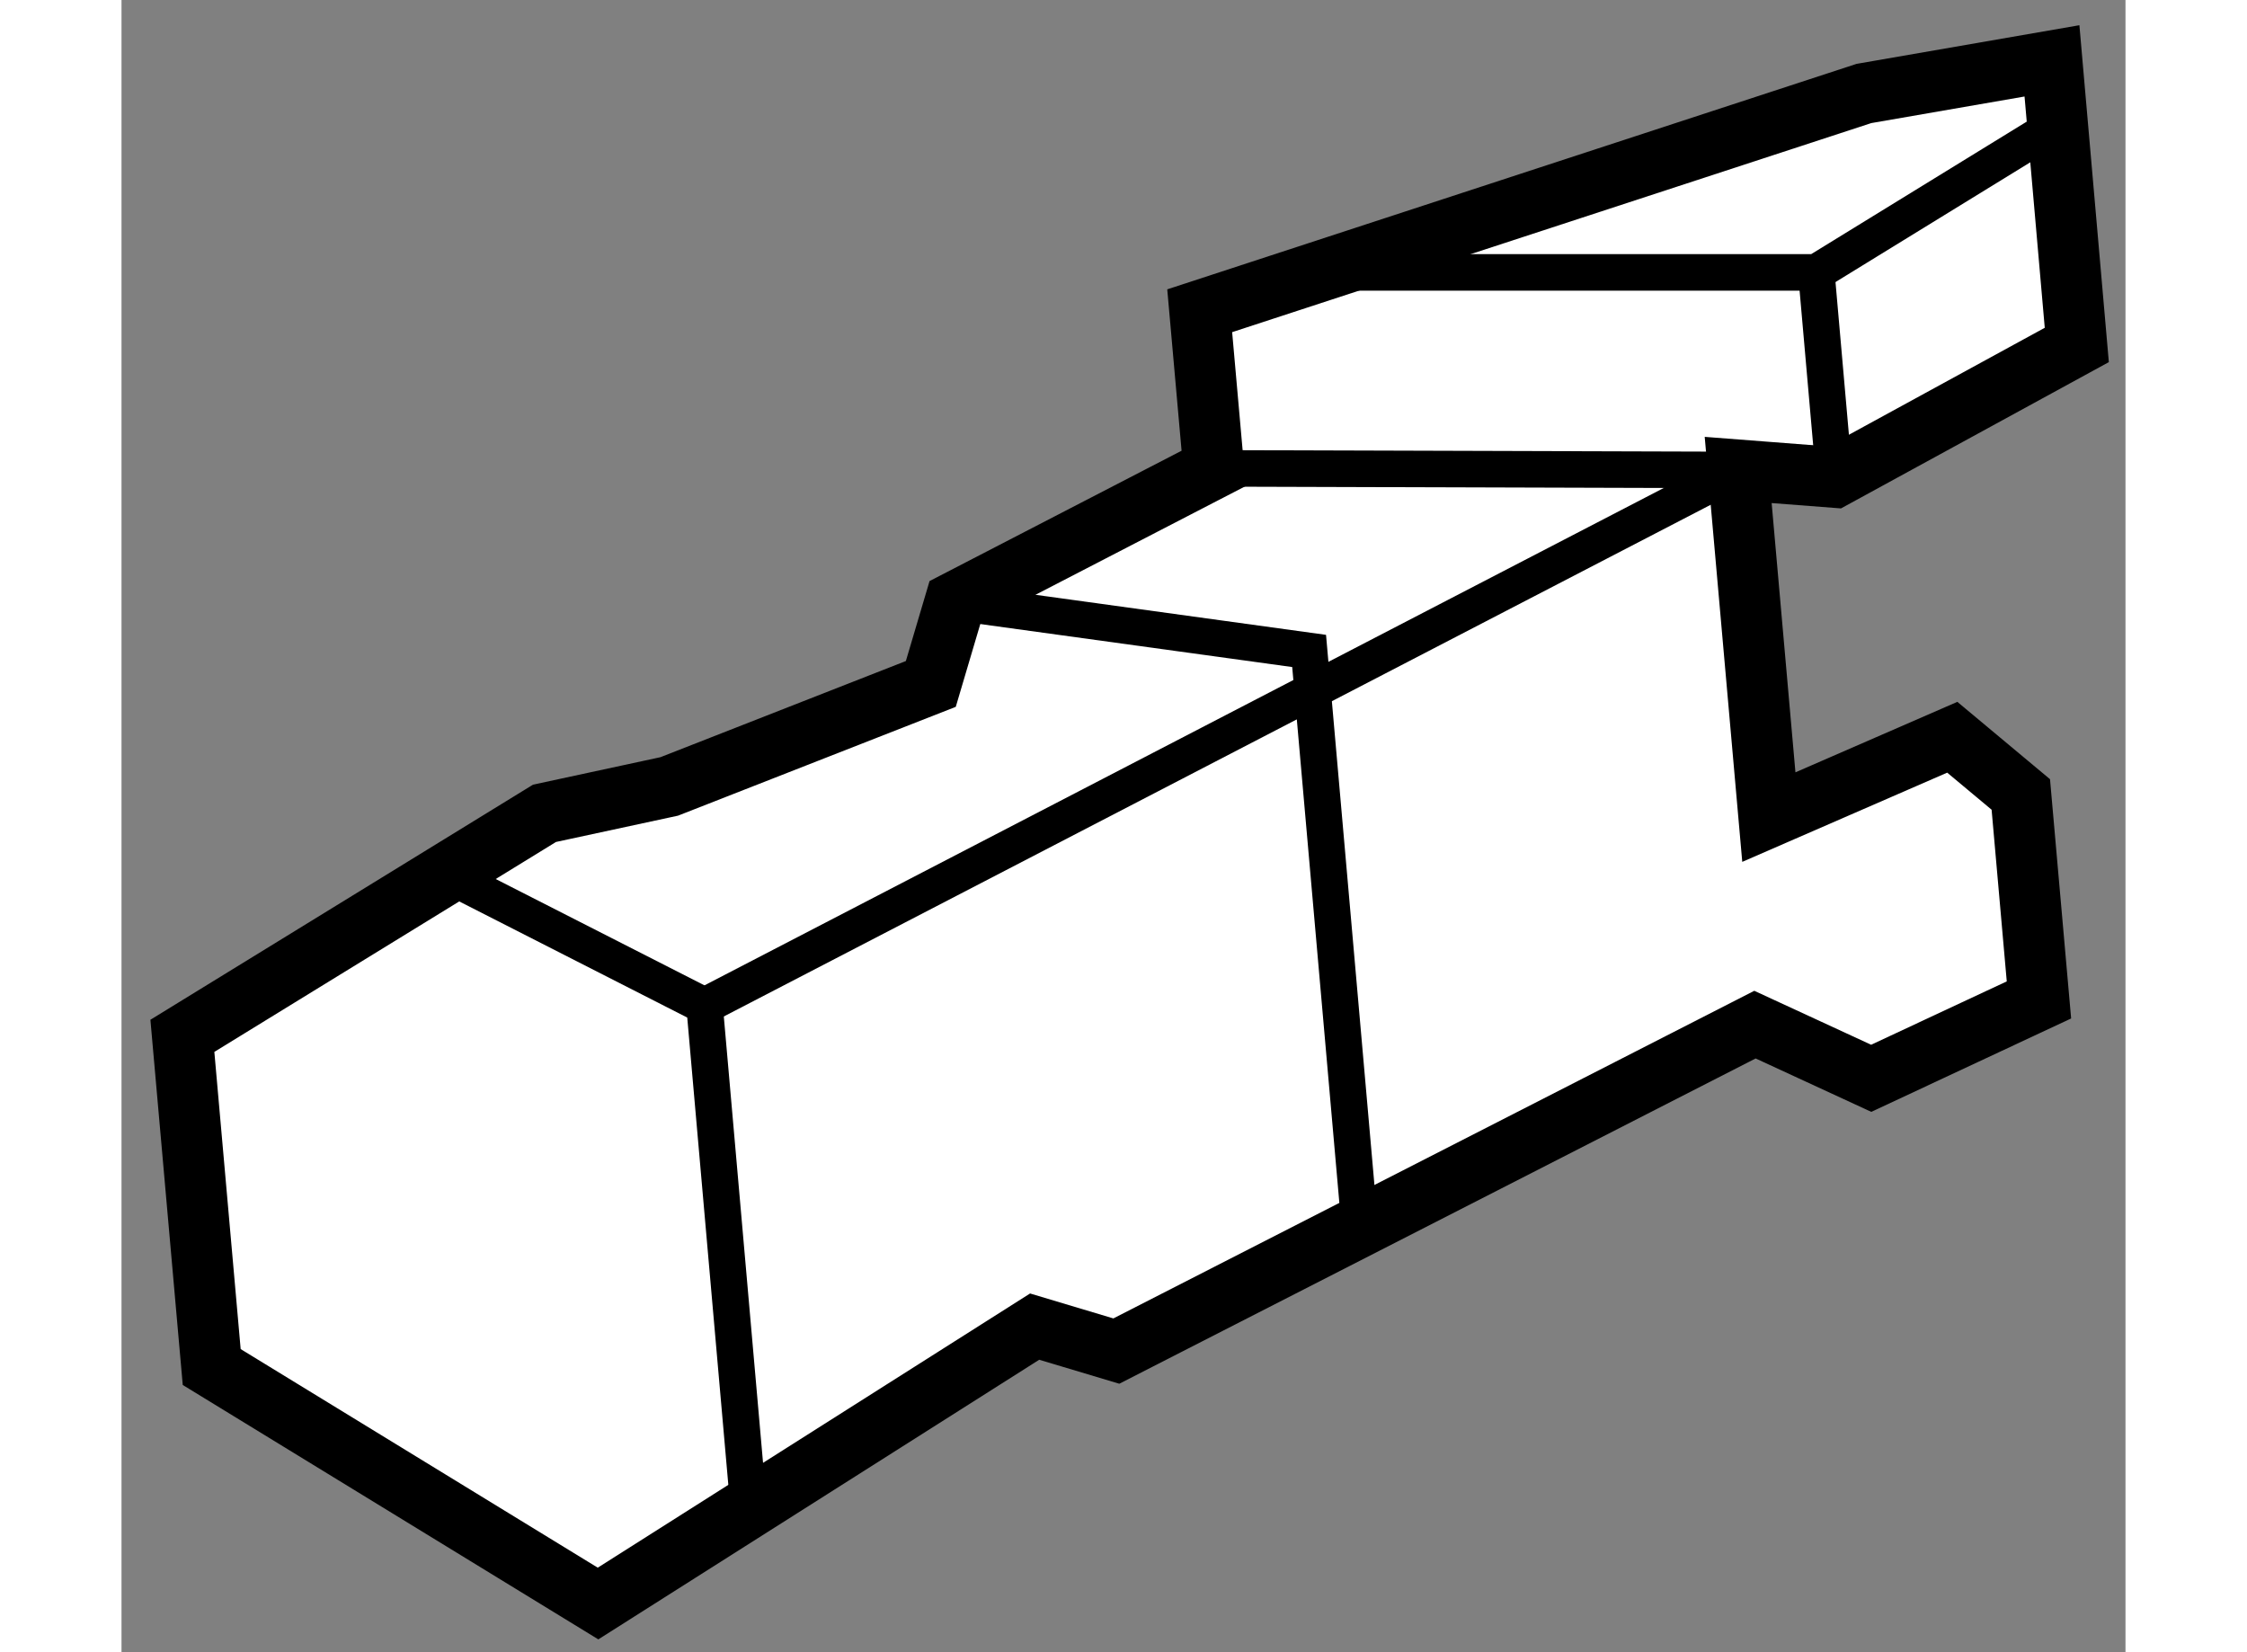 <?xml version="1.0" encoding="utf-8"?>
<!-- Generator: Adobe Illustrator 15.1.0, SVG Export Plug-In . SVG Version: 6.00 Build 0)  -->
<!DOCTYPE svg PUBLIC "-//W3C//DTD SVG 1.1//EN" "http://www.w3.org/Graphics/SVG/1.1/DTD/svg11.dtd">
<svg version="1.1" xmlns="http://www.w3.org/2000/svg" xmlns:xlink="http://www.w3.org/1999/xlink" x="0px" y="0px" width="244.8px"
	 height="180px" viewBox="186.939 120.205 16.464 13.574" enable-background="new 0 0 244.8 180" xml:space="preserve">
	
<rect x="186.939" y="120.205" width="16.464" height="13.574" fill="#808080" stroke="none"/>
	
<g><polygon fill="#FFFFFF" stroke="#000000" stroke-width="0.5" points="187.68,131.436 187.439,128.715 190.414,126.887 
			191.439,126.666 193.588,125.824 193.787,125.152 195.912,124.053 195.797,122.758 201.254,120.973 202.799,120.705 
			203.003,123.039 201.011,124.127 200.221,124.066 200.473,126.918 201.98,126.262 202.543,126.732 202.692,128.42 
			201.314,129.064 200.359,128.623 195.112,131.305 194.441,131.104 190.854,133.379 		"></polygon><polyline fill="none" stroke="#000000" stroke-width="0.3" points="192.082,132.484 191.729,128.469 189.542,127.355 		"></polyline><line fill="none" stroke="#000000" stroke-width="0.3" x1="191.729" y1="128.469" x2="200.221" y2="124.066"></line><polyline fill="none" stroke="#000000" stroke-width="0.3" points="193.787,125.152 196.696,125.553 197.095,130.088 		"></polyline><line fill="none" stroke="#000000" stroke-width="0.3" x1="195.912" y1="124.053" x2="200.221" y2="124.066"></line><polyline fill="none" stroke="#000000" stroke-width="0.3" points="197.095,122.443 200.863,122.443 202.771,121.27 		"></polyline><line fill="none" stroke="#000000" stroke-width="0.3" x1="200.863" y1="122.443" x2="201.011" y2="124.127"></line></g>


</svg>